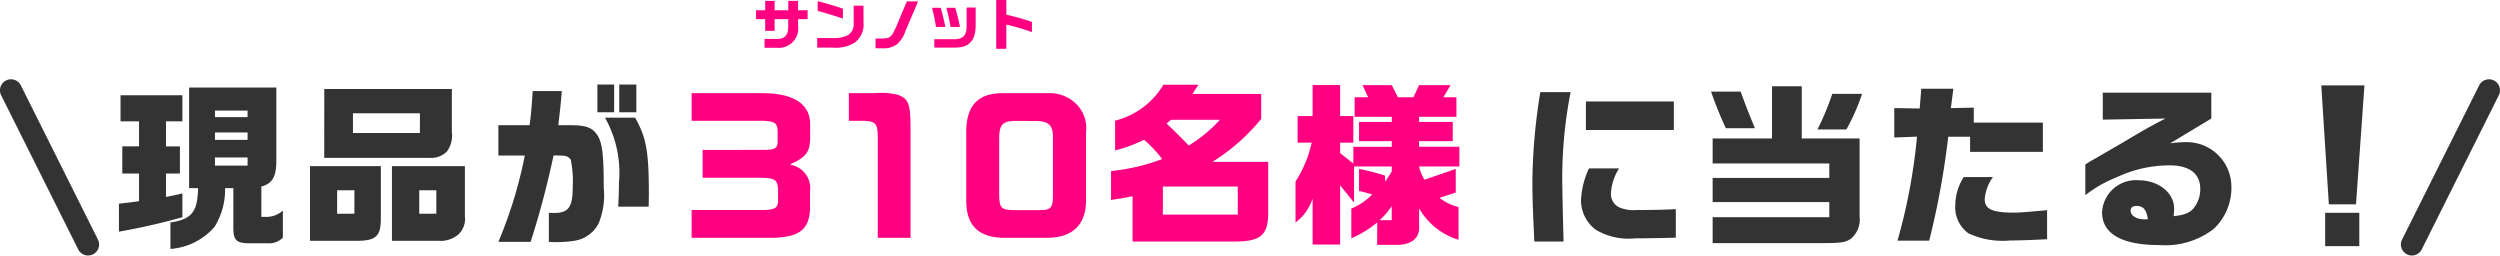 <svg xmlns="http://www.w3.org/2000/svg" width="227" height="23.2" viewBox="0 0 227 23.2">
  <g id="グループ_12210" data-name="グループ 12210" transform="translate(-8606.5 -1301.3)">
    <path id="線_7" data-name="線 7" d="M7,15a1,1,0,0,1-.9-.553l-7-14A1,1,0,0,1-.447-.894,1,1,0,0,1,.894-.447l7,14A1,1,0,0,1,7,15Z" transform="translate(8607.5 1309.5)" fill="#333"/>
    <path id="線_8" data-name="線 8" d="M0,15a1,1,0,0,1-.446-.106,1,1,0,0,1-.447-1.342l7-14A1,1,0,0,1,7.447-.894,1,1,0,0,1,7.894.447l-7,14A1,1,0,0,1,0,15Z" transform="translate(8825.5 1309.5)" fill="#333"/>
    <path id="パス_5114" data-name="パス 5114" d="M-100.024,1.488a5.861,5.861,0,0,0,4-2,6.351,6.351,0,0,0,.96-3.52h.752V-.56C-94.328.672-94.072.96-92.92.976h1.792A1.747,1.747,0,0,0-89.816.464V-2a2.169,2.169,0,0,1-1.552.576h-.4V-4.176c1.008-.272,1.36-.9,1.36-2.368v-6.624h-7.92v9.136h.816c-.064,2.192-.576,2.816-2.512,3.12ZM-104.7-.08a58.829,58.829,0,0,0,5.76-1.312v-2.16c-.768.176-.9.208-1.488.32V-5.36h1.264V-7.824h-1.264V-10.1h1.488v-2.368h-5.616V-10.1h1.68v2.272h-1.52V-5.36h1.52v2.512c-.784.112-.912.128-1.824.224Zm8.72-10.4v-.592h2.96v.592Zm0,2.064v-.672h2.96v.672Zm0,2.336v-.736h2.96v.736Zm9.92-.7H-76.5A2.021,2.021,0,0,0-74.92-7.36a2.448,2.448,0,0,0,.448-1.776v-3.9H-86.056Zm2.608-2.256v-1.792h6.08V-9.04Zm-3.9,3.008V.752h4.224c1.76,0,2.208-.416,2.208-2.016V-6.032Zm7.44,0V.752h4.288A2.463,2.463,0,0,0-73.848.144a1.936,1.936,0,0,0,.56-1.632V-6.032Zm-4.976,4.32V-3.84h1.568v2.128Zm7.456,0V-3.84h1.552v2.128Zm16.176-9.216h1.52V-13.44h-1.52Zm1.984,0h1.552V-13.44h-1.552ZM-70.248.848h2.928a79.314,79.314,0,0,0,2.08-7.84,7.041,7.041,0,0,1,.832.016.831.831,0,0,1,.736.368A9.843,9.843,0,0,1-63.5-4.08c0,1.76-.384,2.3-1.664,2.3-.1,0-.272,0-.5-.016V.848a10.934,10.934,0,0,0,2.32-.1A2.985,2.985,0,0,0-61.144-.832,6.732,6.732,0,0,0-60.68-4.08c0-2.976-.128-4.032-.56-4.736-.448-.7-1.024-.928-2.4-.928h-1.168c.176-1.488.224-1.888.32-3.1h-2.64c-.128,1.824-.16,2.16-.288,3.1h-2.832v2.752h2.4A40.146,40.146,0,0,1-70.248.848Zm10.88-3.2H-56.6l.016-1.12c0-3.9-.224-5.136-1.248-6.96h-2.736A10.176,10.176,0,0,1-59.3-4.512C-59.3-3.728-59.32-3.264-59.368-2.352ZM23.816.816h2.656C26.408-1.5,26.36-3.84,26.36-4.16a40.452,40.452,0,0,1,.752-8.592H24.36A53.237,53.237,0,0,0,23.64-4.7C23.64-3.216,23.672-2.352,23.816.816ZM28.5-9.312h7.984V-11.9H28.5ZM32.952.528c.784,0,2.816-.032,3.712-.064V-2.128c-1.12.064-2.032.08-3.52.08a3.383,3.383,0,0,1-1.584-.224A1.341,1.341,0,0,1,30.776-3.6a4.684,4.684,0,0,1,.736-2.224H28.776a7.589,7.589,0,0,0-.72,2.928A3.318,3.318,0,0,0,29.4-.256,5.772,5.772,0,0,0,32.952.528ZM40.008.96h9.9C51.688.96,52.088.9,52.584.544a2.274,2.274,0,0,0,.768-2V-8.544H48.1V-13.28H45.4v4.736H40.008v2.272H50.6V-4.96H40.008v2.192H50.6v1.376H40.008ZM39.864-12.8a33.745,33.745,0,0,0,1.344,3.328h2.64c-.608-1.472-.8-1.968-1.3-3.328Zm11.008.208A24.919,24.919,0,0,1,49.528-9.36h2.624a18.71,18.71,0,0,0,1.424-3.232ZM56.792.736h2.88A73.531,73.531,0,0,0,61.4-8.7h1.984v1.376h6.608V-9.984H63.72v-1.36l-2.08.048.224-1.76H58.952l-.144,1.792L56.5-11.3v2.672l2.064-.08A51.751,51.751,0,0,1,56.792.736ZM67.016.72c.864,0,1.664-.032,3.36-.112v-2.64c-1.536.144-2.512.224-2.944.224-2.016,0-2.72-.3-2.72-1.216a3.929,3.929,0,0,1,.752-2.016H62.808A4.8,4.8,0,0,0,62.04-2.5,2.915,2.915,0,0,0,63.224.064,7.289,7.289,0,0,0,67.016.72Zm13.536.416a7.207,7.207,0,0,0,4.96-1.472,5.122,5.122,0,0,0,1.6-3.808,4.056,4.056,0,0,0-4.176-4.064,9.746,9.746,0,0,0-1.392.112l3.744-2.256V-12.7H75.432v2.448l5.68-.1c-1.7.9-1.888,1.008-3.584,2.016-.624.368-1.2.7-1.568.912-.528.3-1.056.624-1.584.912-.032.016-.4.24-.528.336v2.784a11.424,11.424,0,0,1,2.9-1.648A11.14,11.14,0,0,1,81.5-6.1c1.808,0,2.784.752,2.784,2.144A2.739,2.739,0,0,1,83.752-2.3c-.368.5-.864.7-1.888.816a6.214,6.214,0,0,0,.048-.688c0-1.44-1.424-2.576-3.232-2.576a3.077,3.077,0,0,0-3.312,2.9C75.368.112,77.16,1.136,80.552,1.136ZM79.192-1.2c-.7,0-1.232-.336-1.232-.784,0-.288.192-.432.544-.432.608,0,.9.352,1.024,1.2L79.4-1.2ZM95.96-2.56h2.464l.768-10.8h-3.92Zm-.336,3.792h3.1V-1.792h-3.1Z" transform="translate(8722 1322.415)" fill="#333"/>
    <path id="パス_5113" data-name="パス 5113" d="M-28.168-10.144c1.056.048,1.264.224,1.28,1.008v.88c-.016.608-.24.736-1.248.752H-33.7v2.528h4.784c1.744-.016,2,.112,2.064,1.056V-2.8c-.048.656-.384.784-2,.752H-34.7V.48h7.072c2.64,0,3.6-.7,3.68-2.624V-3.76A2.141,2.141,0,0,0-25.7-6.144v-.08c1.424-.624,1.76-1.136,1.76-2.416v-1.2c0-1.9-1.616-2.816-4.336-2.816H-34.7v2.512Zm8.816,0c1.376,0,1.552.192,1.552,1.552V.48h2.976V-9.3c0-2.448-.176-2.832-1.136-3.2a6.288,6.288,0,0,0-2.08-.16h-2.384v2.512Zm12.9-2.512c-2.3,0-3.312,1.184-3.312,3.536V-2.9C-9.768-.624-8.632.48-6.248.48h3.792C-.1.48,1.112-.72,1.112-2.912V-9.1A3.114,3.114,0,0,0,.136-11.76a3.454,3.454,0,0,0-2.368-.9Zm2.912,2.528c1.3,0,1.648.384,1.648,1.5v5.152c0,1.248-.16,1.44-1.248,1.44H-5.3c-1.36,0-1.472-.176-1.472-1.616v-4.9c0-1.248.32-1.584,1.488-1.584ZM5.336.816h9.232c2.4,0,3.056-.56,3.088-2.56V-6.416H12.584a17.84,17.84,0,0,0,4.432-3.9v-2.272h-6.24l.544-.832H8.136A7.1,7.1,0,0,1,3.752-10.16v2.7a13.209,13.209,0,0,0,2.624-.96A10.4,10.4,0,0,1,8.024-6.672a18.291,18.291,0,0,1-4.64,1.088V-2.96C4.312-3.1,4.456-3.12,5.336-3.3Zm5.1-8.72c-.672-.7-.832-.864-2.016-2l.416-.336h4.432A12.946,12.946,0,0,1,10.44-7.9ZM8.088-1.632V-4.176h6.8v2.544ZM27.544,1.12H29.5c1.28-.064,1.936-.688,1.856-1.776V-2.192A6.2,6.2,0,0,0,34.936.656V-2.32a4.338,4.338,0,0,1-1.728-.832l1.472-.48V-5.776L31.848-4.8a3.74,3.74,0,0,1-.5-1.2h3.664V-7.792H31.352V-8.3h3.056v-1.744H31.352v-.464h3.392v-1.776H33.56l.656-1.1H31.352l-.512,1.1H29.432l-.56-1.1H26.216l.512,1.1H25.5v1.776h3.376v.464H25.9V-8.3h2.976v.512H25.384v1.52l-1.2-.944V-8.16h1.2v-2.416h-1.2v-2.816h-2.5v2.816h-1.36V-8.16h1.28a11.059,11.059,0,0,1-1.472,3.536V-.912a4.382,4.382,0,0,0,1.552-2.176V1.088h2.5V-4.288L25.448-2.72V-6h3.424v.448a10.223,10.223,0,0,1-.608.928v-.544A19.377,19.377,0,0,0,25.9-5.776v2c.56.128.656.16,1.2.32a5.789,5.789,0,0,1-1.9,1.28v2.7a9.813,9.813,0,0,0,2.352-1.44Zm.224-2.24a6.557,6.557,0,0,0,1.1-1.28v1.28Z" transform="translate(8704 1322.415)" fill="#ff0080"/>
    <path id="パス_5115" data-name="パス 5115" d="M-12.08.225h1.145a1.763,1.763,0,0,0,1.9-2.015v-.585h.865v-.81h-.865v-.85h-.89v.85h-1.24v-.85h-.855v.85h-.83v.81h.83V-1.31h.855V-2.375h1.24v.59c.01.85-.3,1.215-1.025,1.205h-1.13Zm7.115-2.65v-.9c-.445-.17-1.4-.455-2.29-.685v.885C-6.605-2.955-5.74-2.69-4.965-2.425ZM-7.3.205H-5.91a3.19,3.19,0,0,0,2.055-.48,2.045,2.045,0,0,0,.76-1.815V-3.6h-.89V-1.91a1.127,1.127,0,0,1-.6,1.03,3.085,3.085,0,0,1-1.315.22H-7.3ZM-2,.27h.59A2.1,2.1,0,0,0-.045-.1,2.729,2.729,0,0,0,.71-1.29l1.155-2.7H.84L-.145-1.645c-.42.93-.53,1.015-1.375,1.03H-2ZM3.335.205H5.25c1.25,0,1.84-.645,1.84-2.03V-3.43H6.27v1.535c.03.94-.265,1.31-1.075,1.34H3.335Zm.15-1.875h.86C4.2-2.32,4.11-2.71,3.92-3.405H3.13A15.66,15.66,0,0,1,3.485-1.67Zm1.325,0h.855c-.09-.475-.245-1.11-.425-1.735H4.43C4.605-2.73,4.675-2.415,4.81-1.67ZM8.96.315h.915v-2.2A20.408,20.408,0,0,1,12.2-1.2v-.925A20.677,20.677,0,0,0,9.875-2.78V-4.115H8.96Z" transform="translate(8688 1305.415)" fill="#ff0080"/>
  </g>
</svg>
